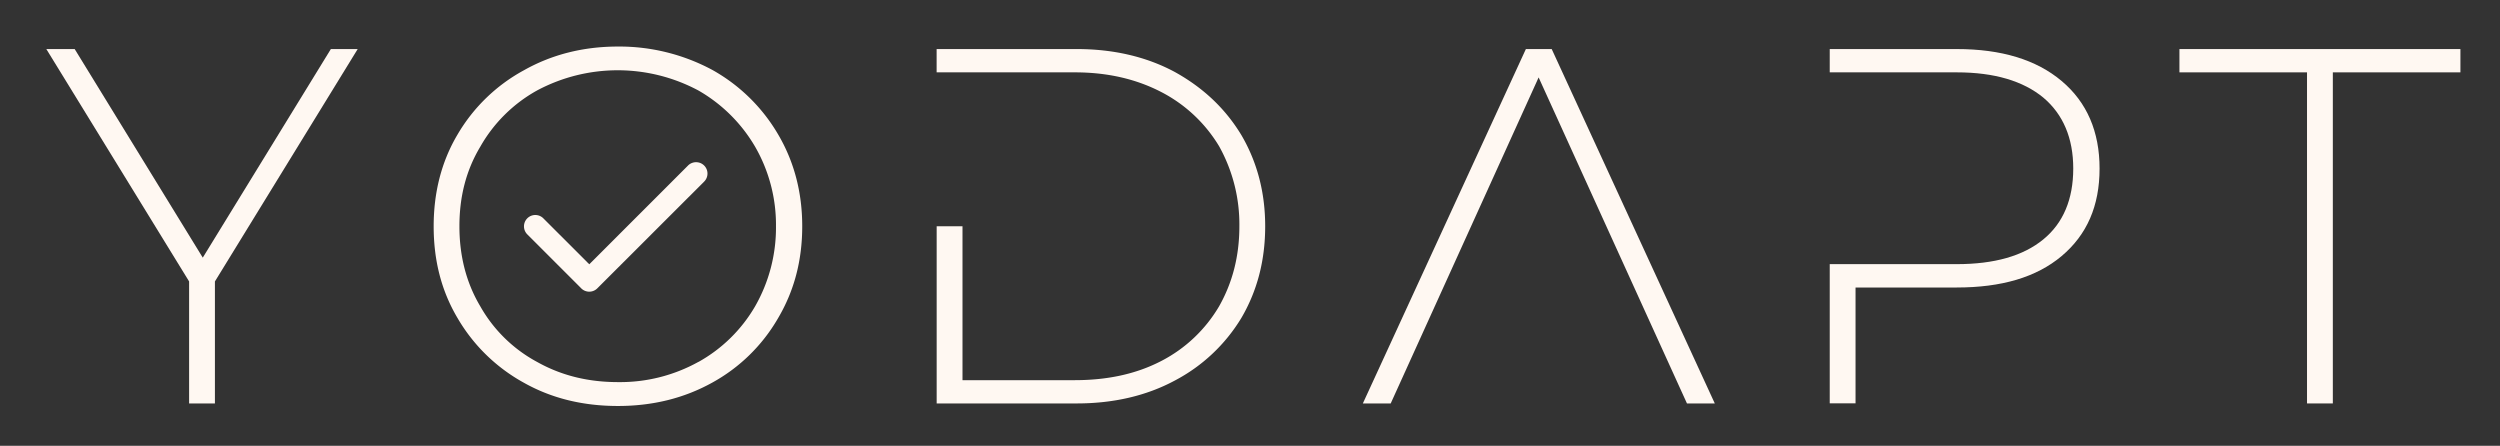 <svg id="Layer_1" data-name="Layer 1" xmlns="http://www.w3.org/2000/svg" viewBox="0 0 1200 214"><rect x="0" y="0" width="1200" height="214" fill="#333333" stroke="none"/><defs><style>.cls-1{fill:#fff8f2;}</style></defs><g id="yodapt"><path id="T" class="cls-1" d="M1107.37,34.73V193.65h12.39V34.73H1181V23.55H1046.13V34.73Z"/><path id="P" class="cls-1" d="M989.57,38.86q-18.23-15.32-50.3-15.31h-61V34.73h61c18,0,31.84,4.13,41.56,12.15,9.47,8,14.33,19.44,14.33,34,0,14.82-4.86,26.24-14.33,34-9.72,8-23.58,11.91-41.56,11.91h-61v66.82h12.39V138h48.6c21.39,0,38.15-4.86,50.3-15.07s18.23-24.06,18.23-42C1007.8,63.16,1001.72,49.07,989.57,38.86Z"/><path id="A" class="cls-1" d="M744.82,23.55h-12.4l-78.25,170.1h13.37l71-156.49,71.2,156.49h13.36Z"/><path id="D" class="cls-1" d="M595.87,64.86C588.1,52,577.4,42,563.8,34.49c-13.61-7.29-29.41-10.94-46.9-10.94H449.58V34.73h66.34q23.34,0,41.56,9.48a69.67,69.67,0,0,1,27.7,26,77,77,0,0,1,9.72,38.39c0,14.58-3.4,27.22-9.72,38.4a68.74,68.74,0,0,1-27.7,26.24c-12.15,6.32-26,9.24-41.56,9.24H462V108.6h-12.4v85.05H516.9c17.49,0,33.29-3.64,46.9-10.93a81.6,81.6,0,0,0,32.07-30.13c7.54-12.88,11.42-27.46,11.42-44C607.29,92.32,603.41,77.74,595.87,64.86Z"/><g id="O"><path class="cls-1" d="M334.11,77.86a5.42,5.42,0,0,0-3.85,1.59l-46.7,46.7-.7.7-.71-.7L260.8,104.8a5.43,5.43,0,0,0-7.7,0,5.46,5.46,0,0,0,0,7.7L279,138.41a5.44,5.44,0,0,0,7.7,0L338,87.16a5.45,5.45,0,0,0-3.85-9.3Z"/><path id="path687139" class="cls-1" d="M251.42,183.69c13.36,7.53,28.43,11.18,45.2,11.18,16.52,0,31.59-3.65,45.2-11.18a82.07,82.07,0,0,0,31.59-30.86c7.77-13.12,11.66-27.7,11.66-44.23,0-16.28-3.89-31.1-11.66-44.23a83.87,83.87,0,0,0-31.59-30.86,94.37,94.37,0,0,0-45.2-11.17c-16.77,0-31.84,3.88-45.2,11.42a82.61,82.61,0,0,0-31.83,30.86c-7.78,13.12-11.43,27.94-11.43,44,0,16.28,3.65,30.86,11.43,44A83.21,83.21,0,0,0,251.42,183.69Zm83.84-10a77.41,77.41,0,0,1-38.64,9.72c-14.34,0-27.22-3.16-38.88-9.72A68.55,68.55,0,0,1,230.52,147c-6.8-11.42-10-24.3-10-38.4s3.16-26.73,10-38.15a70.75,70.75,0,0,1,27.22-27,82.14,82.14,0,0,1,77.52,0,74.24,74.24,0,0,1,27.21,27,75.1,75.1,0,0,1,10,38.15,76,76,0,0,1-10,38.4A71.82,71.82,0,0,1,335.26,173.73Z"/></g><path id="Y" class="cls-1" d="M103.16,135.09,171.69,23.55H158.81L97.33,123.67,35.85,23.55H22.24L90.77,135.09v58.56h12.39Z"/></g></svg>
